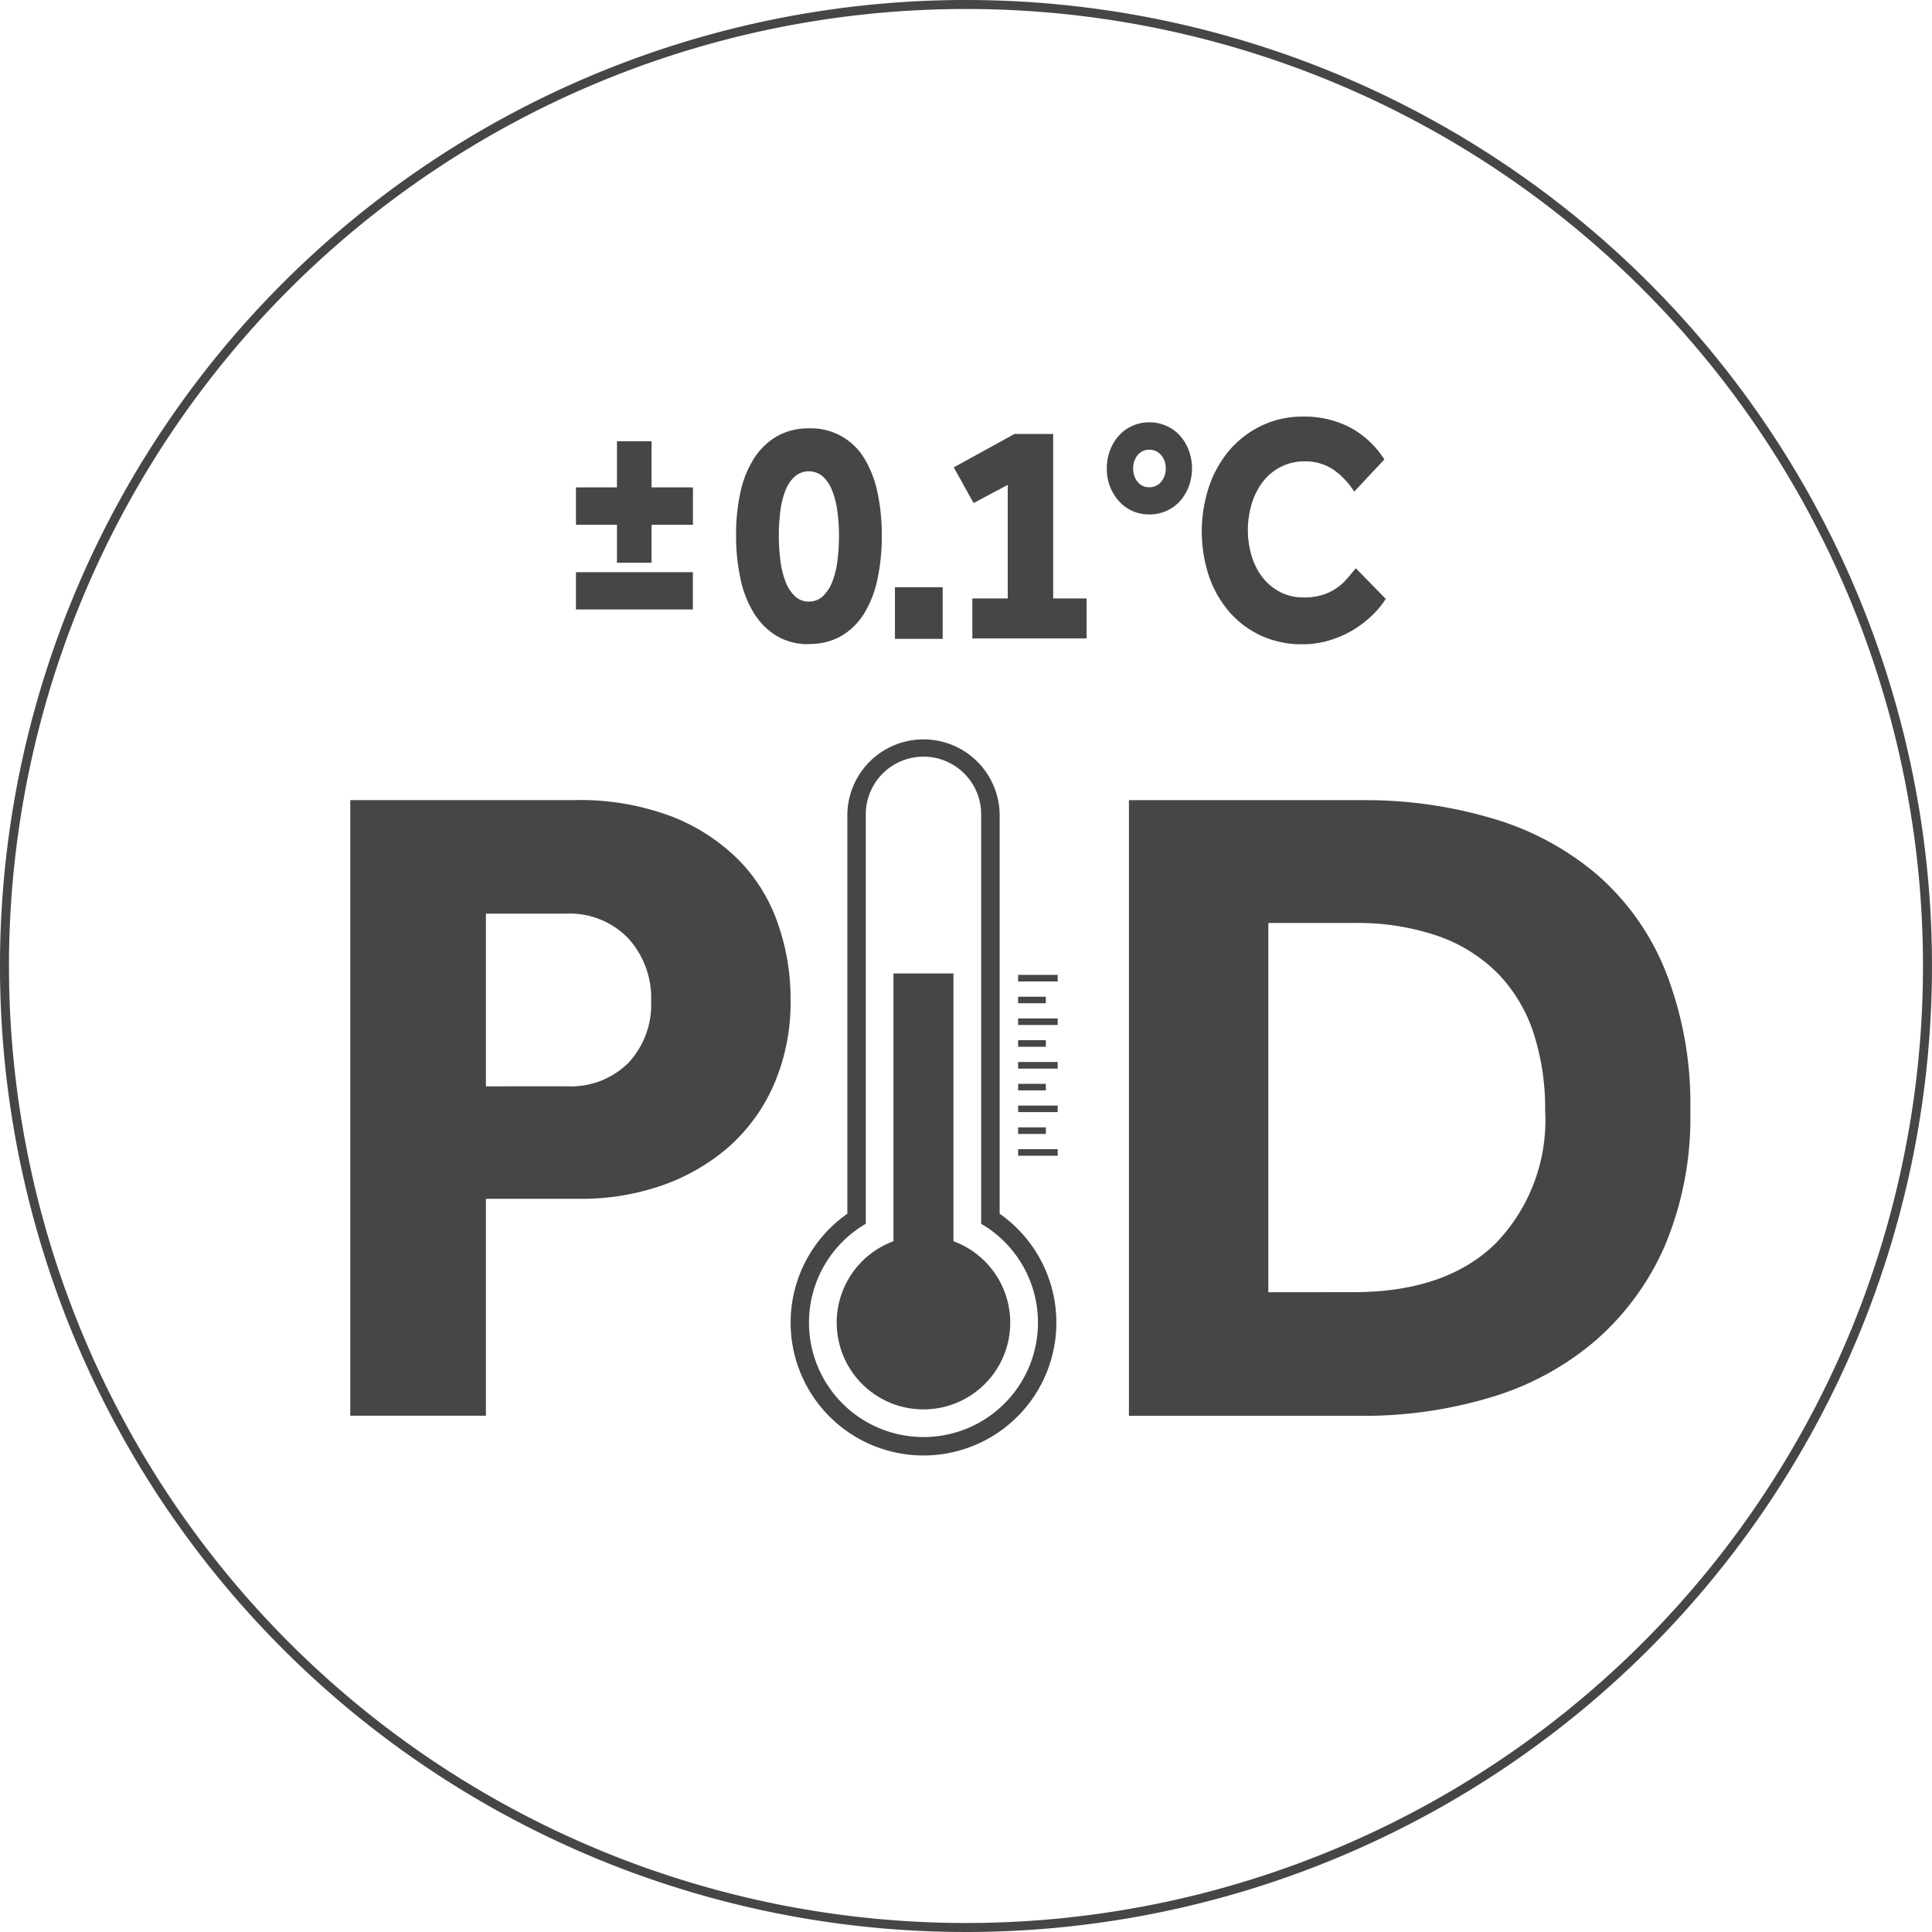 <svg xmlns="http://www.w3.org/2000/svg" width="107.396" height="107.396" viewBox="0 0 107.396 107.396">
  <g id="Group_9613" data-name="Group 9613" transform="translate(-2144.529 -7606.107)">
    <path id="Path_22235" data-name="Path 22235" d="M9.96,633.954h6.5v2.075H9.96Zm0-4.712h2.28v-2.563h1.923v2.563h2.3v2.078h-2.3v2.112H12.24V631.32H9.96Z" transform="translate(2166.585 7003.958)" fill="#474645"/>
    <path id="Path_22236" data-name="Path 22236" d="M16.659,636.089a1.093,1.093,0,0,0,.758-.29,2.16,2.16,0,0,0,.522-.785,4.79,4.79,0,0,0,.293-1.165,11.332,11.332,0,0,0,.088-1.445,9.657,9.657,0,0,0-.1-1.408,4.689,4.689,0,0,0-.3-1.128,2,2,0,0,0-.519-.748,1.2,1.2,0,0,0-1.516,0,1.964,1.964,0,0,0-.522.748A4.551,4.551,0,0,0,15.069,631a10.2,10.2,0,0,0-.091,1.408,10.723,10.723,0,0,0,.091,1.445,4.79,4.79,0,0,0,.293,1.165,2.119,2.119,0,0,0,.522.785,1.11,1.11,0,0,0,.775.29m-.017,2.365a3.4,3.4,0,0,1-1.758-.441,3.781,3.781,0,0,1-1.263-1.236,5.884,5.884,0,0,1-.768-1.917A11.14,11.14,0,0,1,12.6,632.4a10.84,10.84,0,0,1,.249-2.418,5.7,5.7,0,0,1,.768-1.879,3.752,3.752,0,0,1,1.27-1.209,3.528,3.528,0,0,1,1.768-.431,3.443,3.443,0,0,1,3.055,1.64,5.91,5.91,0,0,1,.741,1.879A11.267,11.267,0,0,1,20.7,632.4a11.578,11.578,0,0,1-.242,2.455,5.949,5.949,0,0,1-.751,1.917,3.69,3.69,0,0,1-1.263,1.236,3.517,3.517,0,0,1-1.8.441" transform="translate(2172.846 7003.456)" fill="#474645"/>
    <path id="Path_22237" data-name="Path 22237" d="M21.083,629.973a.825.825,0,0,0,.66-.3,1.119,1.119,0,0,0,.253-.751,1.1,1.1,0,0,0-.253-.731.837.837,0,0,0-.66-.3.8.8,0,0,0-.65.3,1.152,1.152,0,0,0-.246.751,1.127,1.127,0,0,0,.246.731.791.791,0,0,0,.65.3m-2.361-1.027a2.814,2.814,0,0,1,.185-1.038,2.581,2.581,0,0,1,.505-.822,2.2,2.2,0,0,1,.751-.532,2.233,2.233,0,0,1,.919-.189,2.275,2.275,0,0,1,.926.189,2.2,2.2,0,0,1,.761.532,2.6,2.6,0,0,1,.5.811,2.9,2.9,0,0,1,0,2.058,2.639,2.639,0,0,1-.5.812,2.255,2.255,0,0,1-.761.535,2.331,2.331,0,0,1-.926.185,2.287,2.287,0,0,1-.919-.185,2.248,2.248,0,0,1-.751-.535,2.647,2.647,0,0,1-.505-.812,2.707,2.707,0,0,1-.185-1.01" transform="translate(2187.333 7003.217)" fill="#474645"/>
    <path id="Path_22238" data-name="Path 22238" d="M30.518,636.4a5.125,5.125,0,0,1-.829.983,5.854,5.854,0,0,1-1.084.8,5.756,5.756,0,0,1-1.287.539,5.1,5.1,0,0,1-1.441.2,5.408,5.408,0,0,1-2.267-.468,5.3,5.3,0,0,1-1.768-1.307,6.061,6.061,0,0,1-1.145-1.987,7.928,7.928,0,0,1,0-5.018,6.17,6.17,0,0,1,1.145-2.024,5.444,5.444,0,0,1,1.778-1.351,5.19,5.19,0,0,1,2.29-.5,5.467,5.467,0,0,1,2.644.613,5.2,5.2,0,0,1,1.886,1.768l-1.677,1.788a4.267,4.267,0,0,0-1.155-1.219,2.774,2.774,0,0,0-1.6-.462,2.858,2.858,0,0,0-1.314.3,2.948,2.948,0,0,0-1,.822,3.824,3.824,0,0,0-.623,1.219,5.079,5.079,0,0,0,0,2.95,3.648,3.648,0,0,0,.623,1.192,3.015,3.015,0,0,0,.98.795,2.822,2.822,0,0,0,1.287.286,3.364,3.364,0,0,0,1.017-.135,2.857,2.857,0,0,0,.765-.36,2.956,2.956,0,0,0,.6-.522c.172-.2.34-.4.509-.606Z" transform="translate(2191.044 7002.999)" fill="#474645"/>
    <rect id="Rectangle_2965" data-name="Rectangle 2965" width="2.654" height="2.87" transform="translate(2194.277 7638.75)" fill="#474645"/>
    <path id="Path_22239" data-name="Path 22239" d="M17.227,635.7h1.967v-6.315l-1.9,1.01-1.1-1.984,3.375-1.856H21.72V635.7h1.856v2.22H17.227Z" transform="translate(2181.353 7003.675)" fill="#474645"/>
    <path id="Path_22240" data-name="Path 22240" d="M18.292,648.509A4.519,4.519,0,0,0,21.7,647.2a4.721,4.721,0,0,0,1.26-3.412,4.922,4.922,0,0,0-1.283-3.516,4.517,4.517,0,0,0-3.442-1.361H13.776v9.6ZM6.235,632.6H18.7a14.4,14.4,0,0,1,5.436.923,10.744,10.744,0,0,1,3.722,2.438,9.385,9.385,0,0,1,2.152,3.516,12.521,12.521,0,0,1,.7,4.156,11.5,11.5,0,0,1-.953,4.846,9.942,9.942,0,0,1-2.56,3.466,11.358,11.358,0,0,1-3.722,2.105,13.586,13.586,0,0,1-4.412.714H13.776v12.057H6.235Z" transform="translate(2157.764 7017.983)" fill="#474645"/>
    <path id="Path_22241" data-name="Path 22241" d="M31.555,659.951q5.133,0,7.9-2.694a9.851,9.851,0,0,0,2.768-7.413,13.559,13.559,0,0,0-.64-4.284,8.6,8.6,0,0,0-1.95-3.287,8.759,8.759,0,0,0-3.307-2.1,13.736,13.736,0,0,0-4.772-.744H26.837v20.524ZM19.087,632.6h12.93a24.826,24.826,0,0,1,7.312,1.027,15.817,15.817,0,0,1,5.8,3.129,14.022,14.022,0,0,1,3.8,5.385,20.134,20.134,0,0,1,1.364,7.75,18.321,18.321,0,0,1-1.388,7.413,14.821,14.821,0,0,1-3.823,5.285,15.882,15.882,0,0,1-5.8,3.183,24.36,24.36,0,0,1-7.308,1.051H19.087Z" transform="translate(2188.197 7017.986)" fill="#474645"/>
    <path id="Path_22242" data-name="Path 22242" d="M17.258,645.539h2.2v-.367h-2.2Zm0-1.212H18.8v-.364H17.258Zm0-1.213h2.2v-.364h-2.2Zm0-1.209H18.8v-.364H17.258Zm0-1.209h2.2v-.367h-2.2Zm0-1.213H18.8v-.367H17.258Zm0-1.212h2.2v-.364h-2.2Zm0-1.209H18.8V636.7H17.258Zm0-1.209h2.2v-.367h-2.2Z" transform="translate(2183.866 7024.813)" fill="#474645"/>
    <path id="Path_22243" data-name="Path 22243" d="M22.558,659.543V644.66H19.224v14.883a4.823,4.823,0,1,0,3.334,0m-1.667,10.885a6.36,6.36,0,0,1-3.206-11.855V635.813a3.206,3.206,0,1,1,6.413,0v22.761a6.36,6.36,0,0,1-3.206,11.855m4.234-12.414v-22.2a4.234,4.234,0,0,0-8.467,0v22.2a7.386,7.386,0,1,0,8.467,0" transform="translate(2174.972 7015.561)" fill="#474645"/>
    <path id="Path_22244" data-name="Path 22244" d="M107.424,672.92a53.448,53.448,0,1,1-53.446-53.45A53.445,53.445,0,0,1,107.424,672.92Z" transform="translate(2144.25 6986.887)" fill="none" stroke="#474645" stroke-miterlimit="10" stroke-width="0.5"/>
  </g>
</svg>
